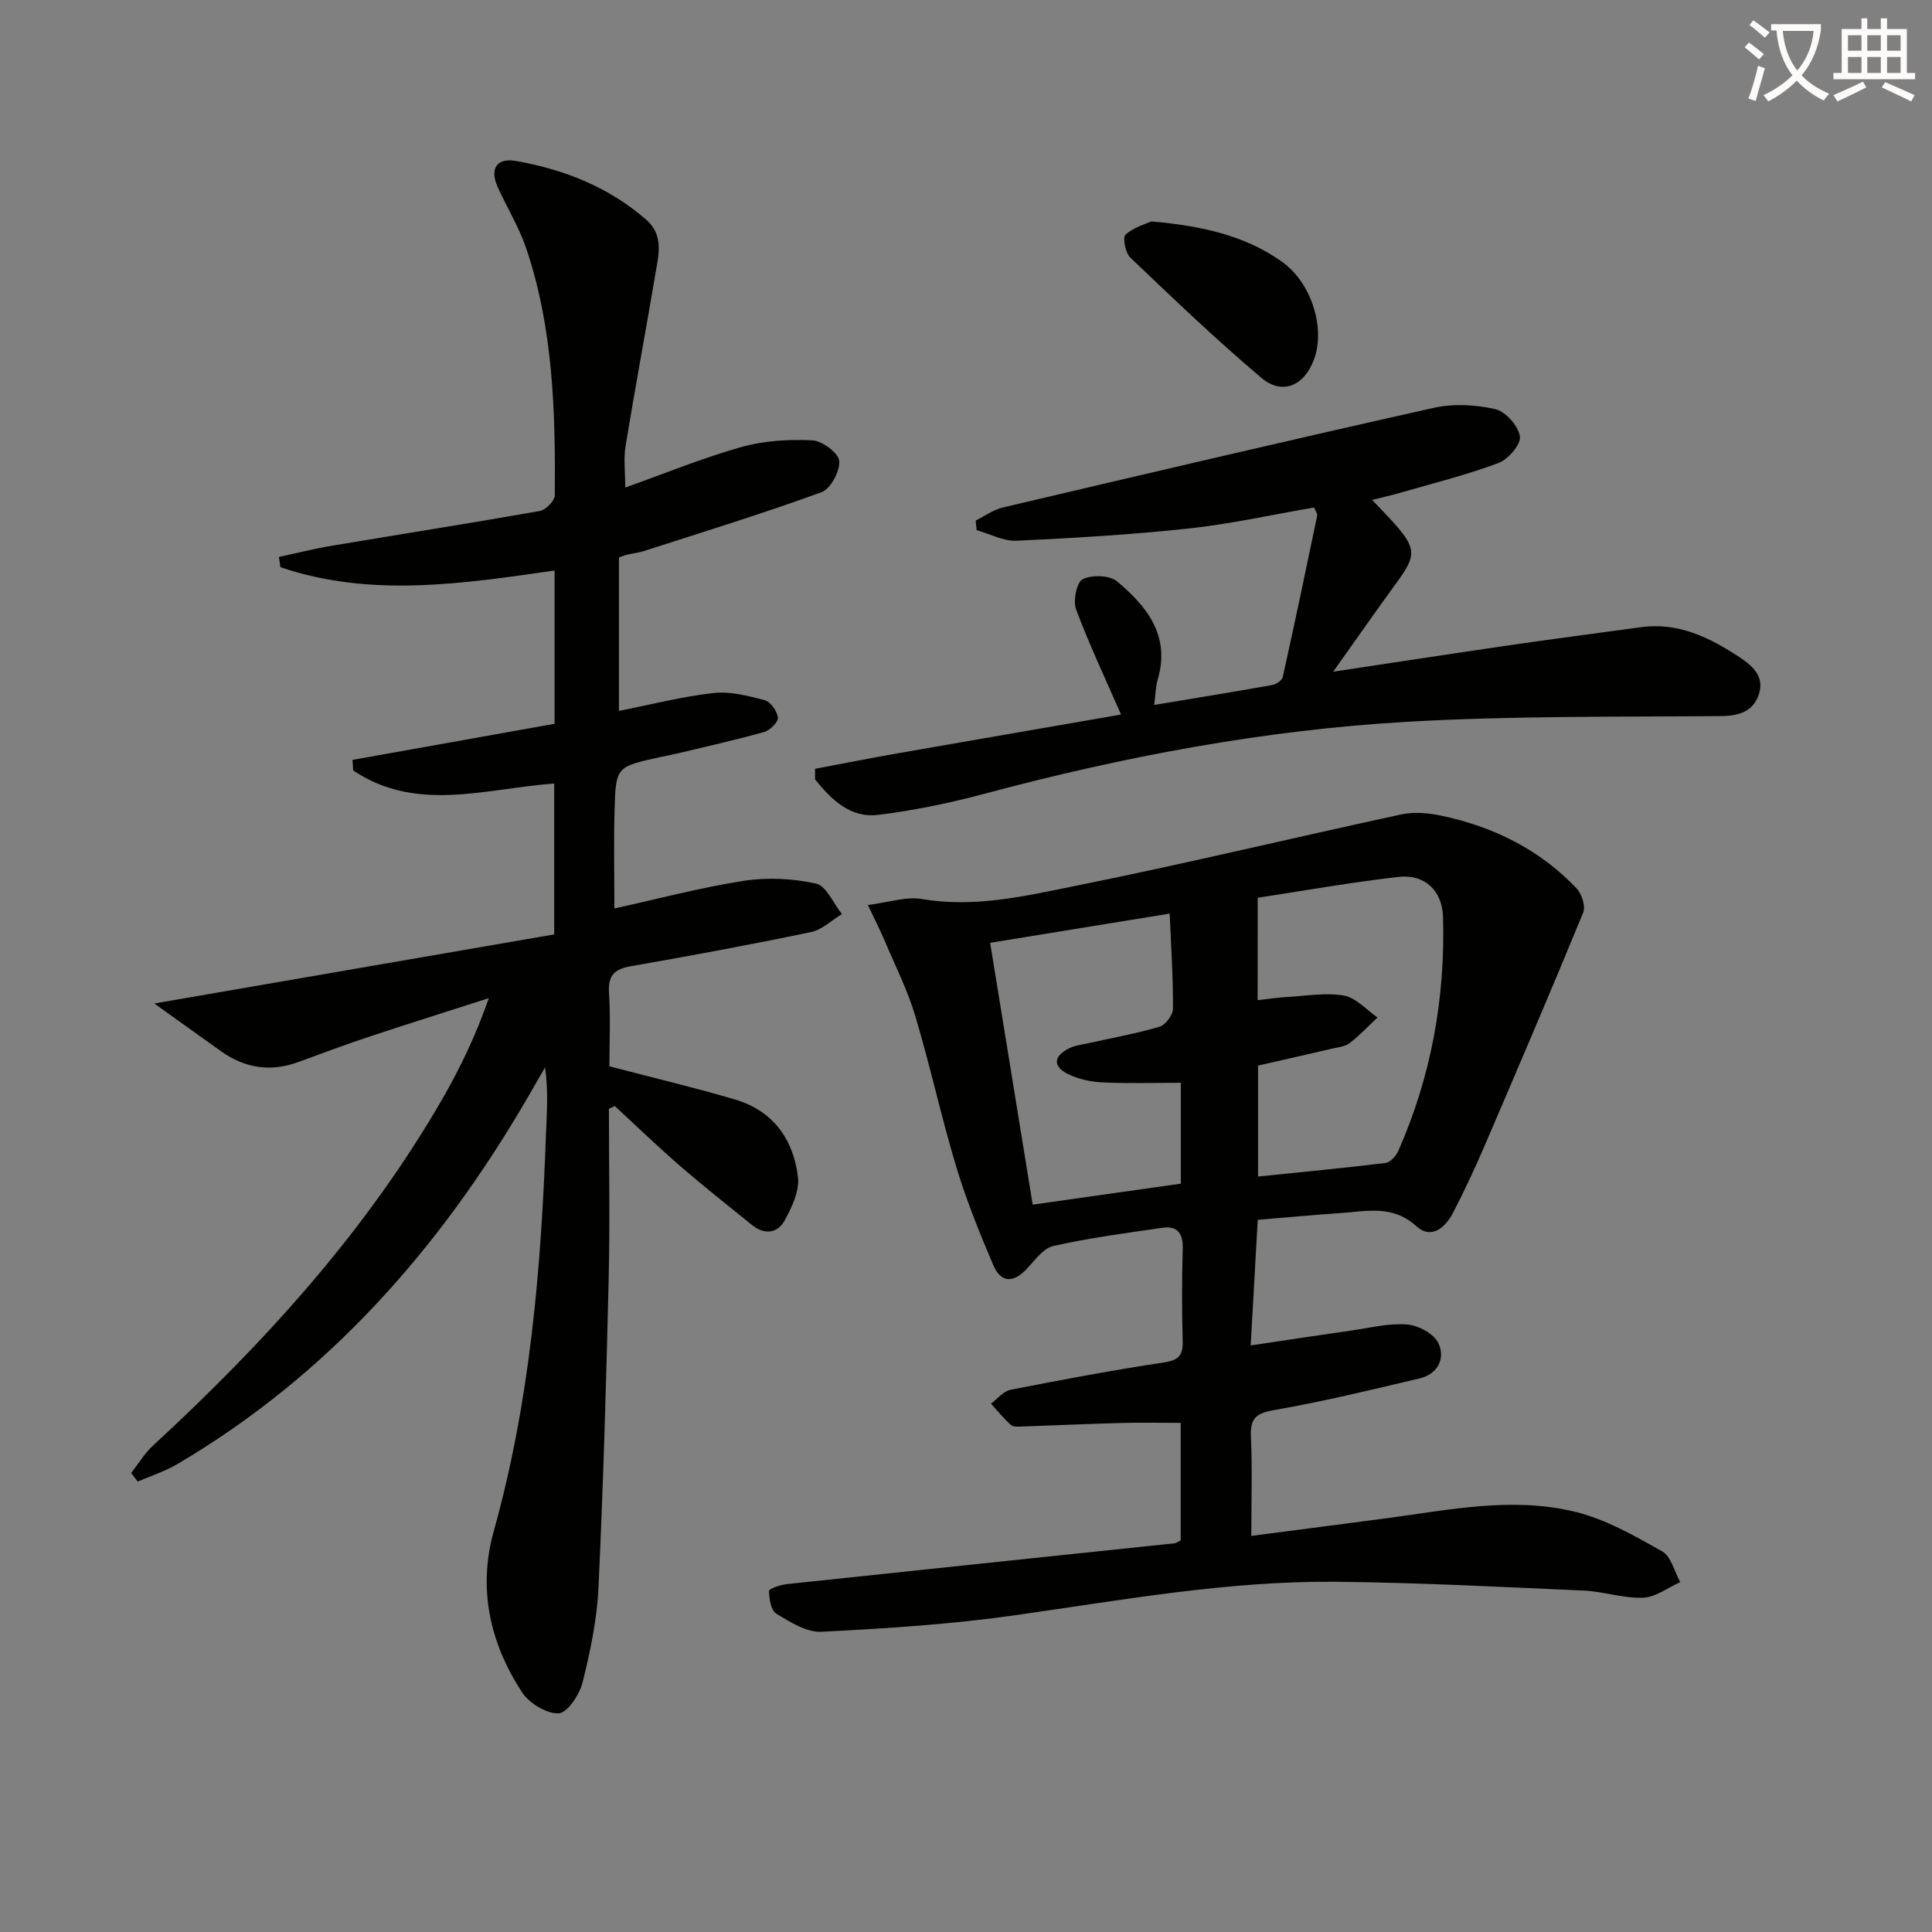 <svg enable-background="new 0 0 400 400" viewBox="0 0 400 400" xmlns="http://www.w3.org/2000/svg"><rect x="0" y="0" width="400" height="400" fill="#808080" stroke="none"/><path d="m362.1 8.8c1.1.8 2.1 1.6 3.1 2.4l-1 1.1c-1.3-1.1-2.3-2-3-2.5zm1.9 4.8c.5.2.9.4 1.4.5-.6 2.3-1.3 4.5-1.9 6.8l-1.5-.5c.8-2.1 1.4-4.3 2-6.8zm-1-9.4c1.3.9 2.4 1.8 3.4 2.5l-1 1.1c-1.4-1.2-2.4-2.1-3.2-2.6zm3.7 2.2v-1.4h10.3v1.2c-.5 3.6-1.8 6.8-4 9.4 1.5 1.6 3.4 2.8 5.7 3.8-.3.4-.7.8-1.1 1.4-2.3-1.1-4.1-2.5-5.6-4.1-1.6 1.6-3.6 3.1-5.9 4.3-.3-.5-.7-.9-1-1.3 2.4-1.1 4.4-2.5 6-4.1-1.9-2.5-3-5.6-3.3-9.3h-1.1zm8.8 0h-6.4c.3 3.3 1.3 6 3 8.2 2-2.3 3.1-5.1 3.4-8.2z" fill="#fcfbfa"/><path d="m385.3 3.8h1.3v2.2h2.8v-2.2h1.3v2.2h4.1v9.1h1.7v1.3h-16.9v-1.3h1.7v-9.1h4.1v-2.2zm.4 13.1.7 1.2c-1.8.9-3.8 1.9-6 2.9-.2-.4-.5-.8-.8-1.3 2.3-1 4.3-1.9 6.1-2.8zm-3.1-6.4h2.8v-3.2h-2.8zm0 4.6h2.8v-3.3h-2.8zm4-4.6h2.8v-3.2h-2.8zm0 4.6h2.8v-3.3h-2.8zm3.7 1.9c2.1.9 4.1 1.8 6.1 2.7l-.7 1.3c-2.2-1.1-4.2-2-6.1-2.9zm3.2-9.7h-2.8v3.2h2.8zm-2.8 7.8h2.8v-3.3h-2.8z" fill="#fcfbfa"/><g fill="#010100"><path d="m126.07 229.57c0 11.75.23 23.51-.05 35.26-.51 21.29-1.11 42.59-2.11 63.86-.31 6.59-1.69 13.2-3.29 19.62-.63 2.53-3.15 6.34-4.95 6.42-2.52.11-6.11-2.1-7.61-4.39-6.62-10.15-9.16-21.4-5.84-33.3 7.48-26.76 9.81-54.17 10.8-81.77.17-4.61.55-9.21-.17-14.28-1.26 2.18-2.51 4.37-3.78 6.55-18.07 31-41.15 57.21-72.38 75.6-2.55 1.5-5.45 2.42-8.18 3.6-.45-.59-.9-1.18-1.35-1.77 1.49-1.9 2.75-4.05 4.51-5.67 23.12-21.32 44.13-44.4 59.93-71.8 3.71-6.44 6.92-13.16 9.61-20.85-8.14 2.62-16.3 5.18-24.41 7.87-5.04 1.67-10.02 3.51-15 5.35-5.77 2.13-11.09 1.3-16.04-2.22-4.53-3.22-9.04-6.47-13.81-9.89 28.05-4.84 55.37-9.56 82.79-14.3 0-11.04 0-21.13 0-31.24-14.17 1.03-28.51 6.12-41.61-2.71-.05-.73-.1-1.45-.15-2.18 13.88-2.48 27.76-4.96 41.84-7.48 0-10.34 0-20.79 0-31.73-19.14 2.75-38.11 5.65-56.76-.69-.1-.71-.21-1.42-.31-2.12 3.61-.77 7.2-1.69 10.84-2.3 14.39-2.42 28.82-4.68 43.19-7.22 1.23-.22 3.08-2.13 3.09-3.27.13-17.32-.32-34.63-5.98-51.26-1.49-4.37-4.01-8.39-5.89-12.64-1.64-3.69-.16-6 3.85-5.29 9.94 1.76 19.16 5.38 26.91 12.13 3.7 3.22 2.61 7.27 1.95 11.16-2.02 11.93-4.24 23.83-6.2 35.77-.42 2.57-.06 5.26-.06 8.55 8.26-2.94 16.04-6.14 24.09-8.4 4.67-1.31 9.8-1.61 14.67-1.37 2.03.1 5.4 2.63 5.54 4.28.19 2.1-1.79 5.78-3.68 6.46-12.11 4.41-24.45 8.21-36.73 12.17-1.1.35-2.27.47-3.4.74-.6.14-1.18.39-1.79.59v31.77c6.67-1.31 13.05-2.97 19.54-3.69 3.46-.39 7.17.56 10.62 1.47 1.22.32 2.58 2.26 2.74 3.6.11.9-1.61 2.64-2.8 2.98-6.04 1.69-12.18 3.06-18.29 4.52-1.13.27-2.28.46-3.41.71-8.94 1.99-9.06 1.99-9.31 10.95-.19 6.61-.04 13.22-.04 20.37 8.7-1.91 17.66-4.3 26.76-5.72 4.88-.76 10.17-.5 14.99.57 2.15.48 3.6 4.11 5.36 6.31-2.13 1.28-4.12 3.25-6.42 3.73-12.35 2.58-24.76 4.88-37.19 7.05-3.39.59-4.84 1.81-4.61 5.47.33 5.27.08 10.58.08 15.27 9.13 2.39 17.65 4.4 26.04 6.88 7.85 2.32 12.08 8.26 13 16.05.34 2.86-1.25 6.22-2.73 8.94-1.48 2.74-4.21 3.07-6.78.99-5.04-4.07-10.12-8.09-15.01-12.33-4.58-3.97-8.94-8.19-13.4-12.3-.41.18-.81.37-1.22.57z"/><path d="m260.4 252.55c-.48 8.58-.95 16.97-1.46 26.01 7.45-1.11 14.25-2.15 21.06-3.12 3.78-.54 7.62-1.53 11.35-1.22 2.32.19 5.54 1.93 6.46 3.87 1.47 3.13-.1 6.4-3.89 7.29-9.98 2.36-19.97 4.8-30.07 6.55-3.79.66-5.04 1.71-4.86 5.52.3 6.62.08 13.26.08 20.54 9.68-1.26 18.83-2.44 27.98-3.65 13-1.73 26.1-4.52 39.1-1.33 6.3 1.54 12.24 4.95 17.98 8.18 1.86 1.04 2.53 4.19 3.75 6.37-2.56 1.14-5.09 3.13-7.7 3.23-4.08.16-8.2-1.3-12.33-1.48-17.1-.76-34.21-1.65-51.32-1.82-22.33-.21-44.27 3.8-66.3 6.92-13.28 1.89-26.74 2.75-40.15 3.43-3.08.16-6.48-2.01-9.35-3.74-1.11-.67-1.49-3.09-1.51-4.71 0-.48 2.37-1.27 3.71-1.42 26.76-2.85 53.52-5.63 80.28-8.45.31-.03.59-.28 1.24-.6 0-7.88 0-15.94 0-24.33-4.12 0-8.21-.09-12.28.02-6.82.18-13.63.5-20.44.73-.82.03-1.92.13-2.43-.32-1.5-1.33-2.77-2.92-4.13-4.41 1.34-.99 2.57-2.58 4.05-2.87 10.58-2.08 21.19-4.06 31.85-5.68 3.06-.46 3.87-1.55 3.79-4.41-.16-6.33-.18-12.66.01-18.99.1-3.19-.97-4.93-4.22-4.46-7.54 1.09-15.11 2.1-22.54 3.76-2.08.46-3.83 2.92-5.48 4.7-2.74 2.96-5.38 3.01-6.96-.68-2.86-6.68-5.59-13.46-7.69-20.41-3.11-10.32-5.39-20.89-8.48-31.22-1.6-5.36-4.16-10.43-6.35-15.61-.89-2.11-1.95-4.15-3.47-7.37 4.28-.53 7.92-1.8 11.25-1.23 11.01 1.87 21.59-.69 32.08-2.8 22.43-4.52 44.68-9.88 67.05-14.71 2.62-.57 5.59-.33 8.26.23 10.81 2.27 20.43 6.99 28.1 15.08 1.08 1.14 1.9 3.71 1.36 5.01-6.69 16.27-13.61 32.45-20.56 48.62-1.97 4.58-4.1 9.1-6.39 13.53-1.61 3.1-4.51 5.57-7.58 2.78-4.99-4.55-10.46-3.06-15.95-2.71-5.43.37-10.87.89-16.9 1.38zm-.02-45.48c2.35-.26 4.15-.54 5.95-.64 3.97-.22 8.05-.97 11.89-.31 2.51.43 4.67 2.95 6.98 4.54-1.91 1.79-3.7 3.72-5.77 5.3-.99.75-2.48.88-3.77 1.18-5.09 1.19-10.18 2.33-15.2 3.48v22.97c9.02-.93 17.72-1.75 26.4-2.81.99-.12 2.18-1.46 2.65-2.51 6.8-15.43 9.75-31.65 9.25-48.46-.16-5.43-3.81-8.86-9.17-8.26-9.79 1.11-19.51 2.85-29.2 4.32-.01 7.59-.01 14.02-.01 21.2zm-18.21-17.92c-12.92 2.1-24.94 4.06-37.17 6.05 2.98 18.34 5.85 35.99 8.81 54.21 10.52-1.49 20.62-2.93 30.67-4.35 0-7.21 0-13.79 0-20.88-5.62 0-10.92.17-16.2-.08-2.41-.11-4.97-.66-7.12-1.71-3.21-1.57-3.08-3.68.13-5.32 1.28-.65 2.83-.81 4.27-1.13 4.85-1.09 9.76-1.96 14.51-3.37 1.23-.37 2.77-2.42 2.78-3.71.04-6.43-.39-12.85-.68-19.71z"/><path d="m168.75 159.17c5.73-1.08 11.45-2.21 17.2-3.22 15.48-2.71 30.97-5.37 46.15-8.01-3.32-7.6-6.63-14.58-9.31-21.79-.66-1.78.13-5.62 1.37-6.23 1.91-.94 5.58-.84 7.13.46 6.15 5.15 11.05 11.22 8.42 20.23-.45 1.53-.46 3.18-.74 5.34 8.51-1.42 16.47-2.7 24.4-4.12.83-.15 2.05-.95 2.21-1.65 2.47-11.12 4.81-22.27 7.13-33.42.08-.4-.33-.9-.64-1.69-8.61 1.48-17.19 3.4-25.88 4.34-11.87 1.28-23.81 1.99-35.74 2.54-2.71.12-5.5-1.41-8.25-2.19-.07-.66-.13-1.32-.2-1.98 1.87-.92 3.64-2.25 5.62-2.71 29.71-6.99 59.43-13.97 89.22-20.63 4.06-.91 8.67-.66 12.75.27 2.13.49 4.76 3.47 5.09 5.64.25 1.64-2.42 4.76-4.44 5.51-6.65 2.49-13.59 4.21-20.43 6.19-1.71.5-3.45.88-5.73 1.45 1.75 1.85 3.24 3.34 4.63 4.91 4.52 5.11 4.52 6.64.56 12.06-4.18 5.73-8.24 11.55-13.25 18.6 13.47-2.03 25.49-3.88 37.53-5.63 8.7-1.26 17.42-2.37 26.12-3.58 7.8-1.09 14.28 2.13 20.49 6.21 2.76 1.82 5.21 4.07 3.99 7.7-1.21 3.59-4.14 4.46-7.92 4.49-21.59.18-43.23-.06-64.77 1.17-29.73 1.7-58.93 7.22-87.72 14.93-7.19 1.92-14.55 3.45-21.94 4.35-5.8.7-9.7-3.2-13.05-7.34.01-.74.01-1.47 0-2.2z"/><path d="m238.36 45.84c10.48.93 19.33 2.89 27.02 8.32 6.11 4.31 9.11 13.74 6.65 20.31-2.02 5.42-6.55 7.42-10.9 3.74-9.37-7.91-18.24-16.42-27.12-24.89-1.02-.97-1.62-4.17-.98-4.74 1.69-1.54 4.17-2.2 5.33-2.74z"/></g></svg>
